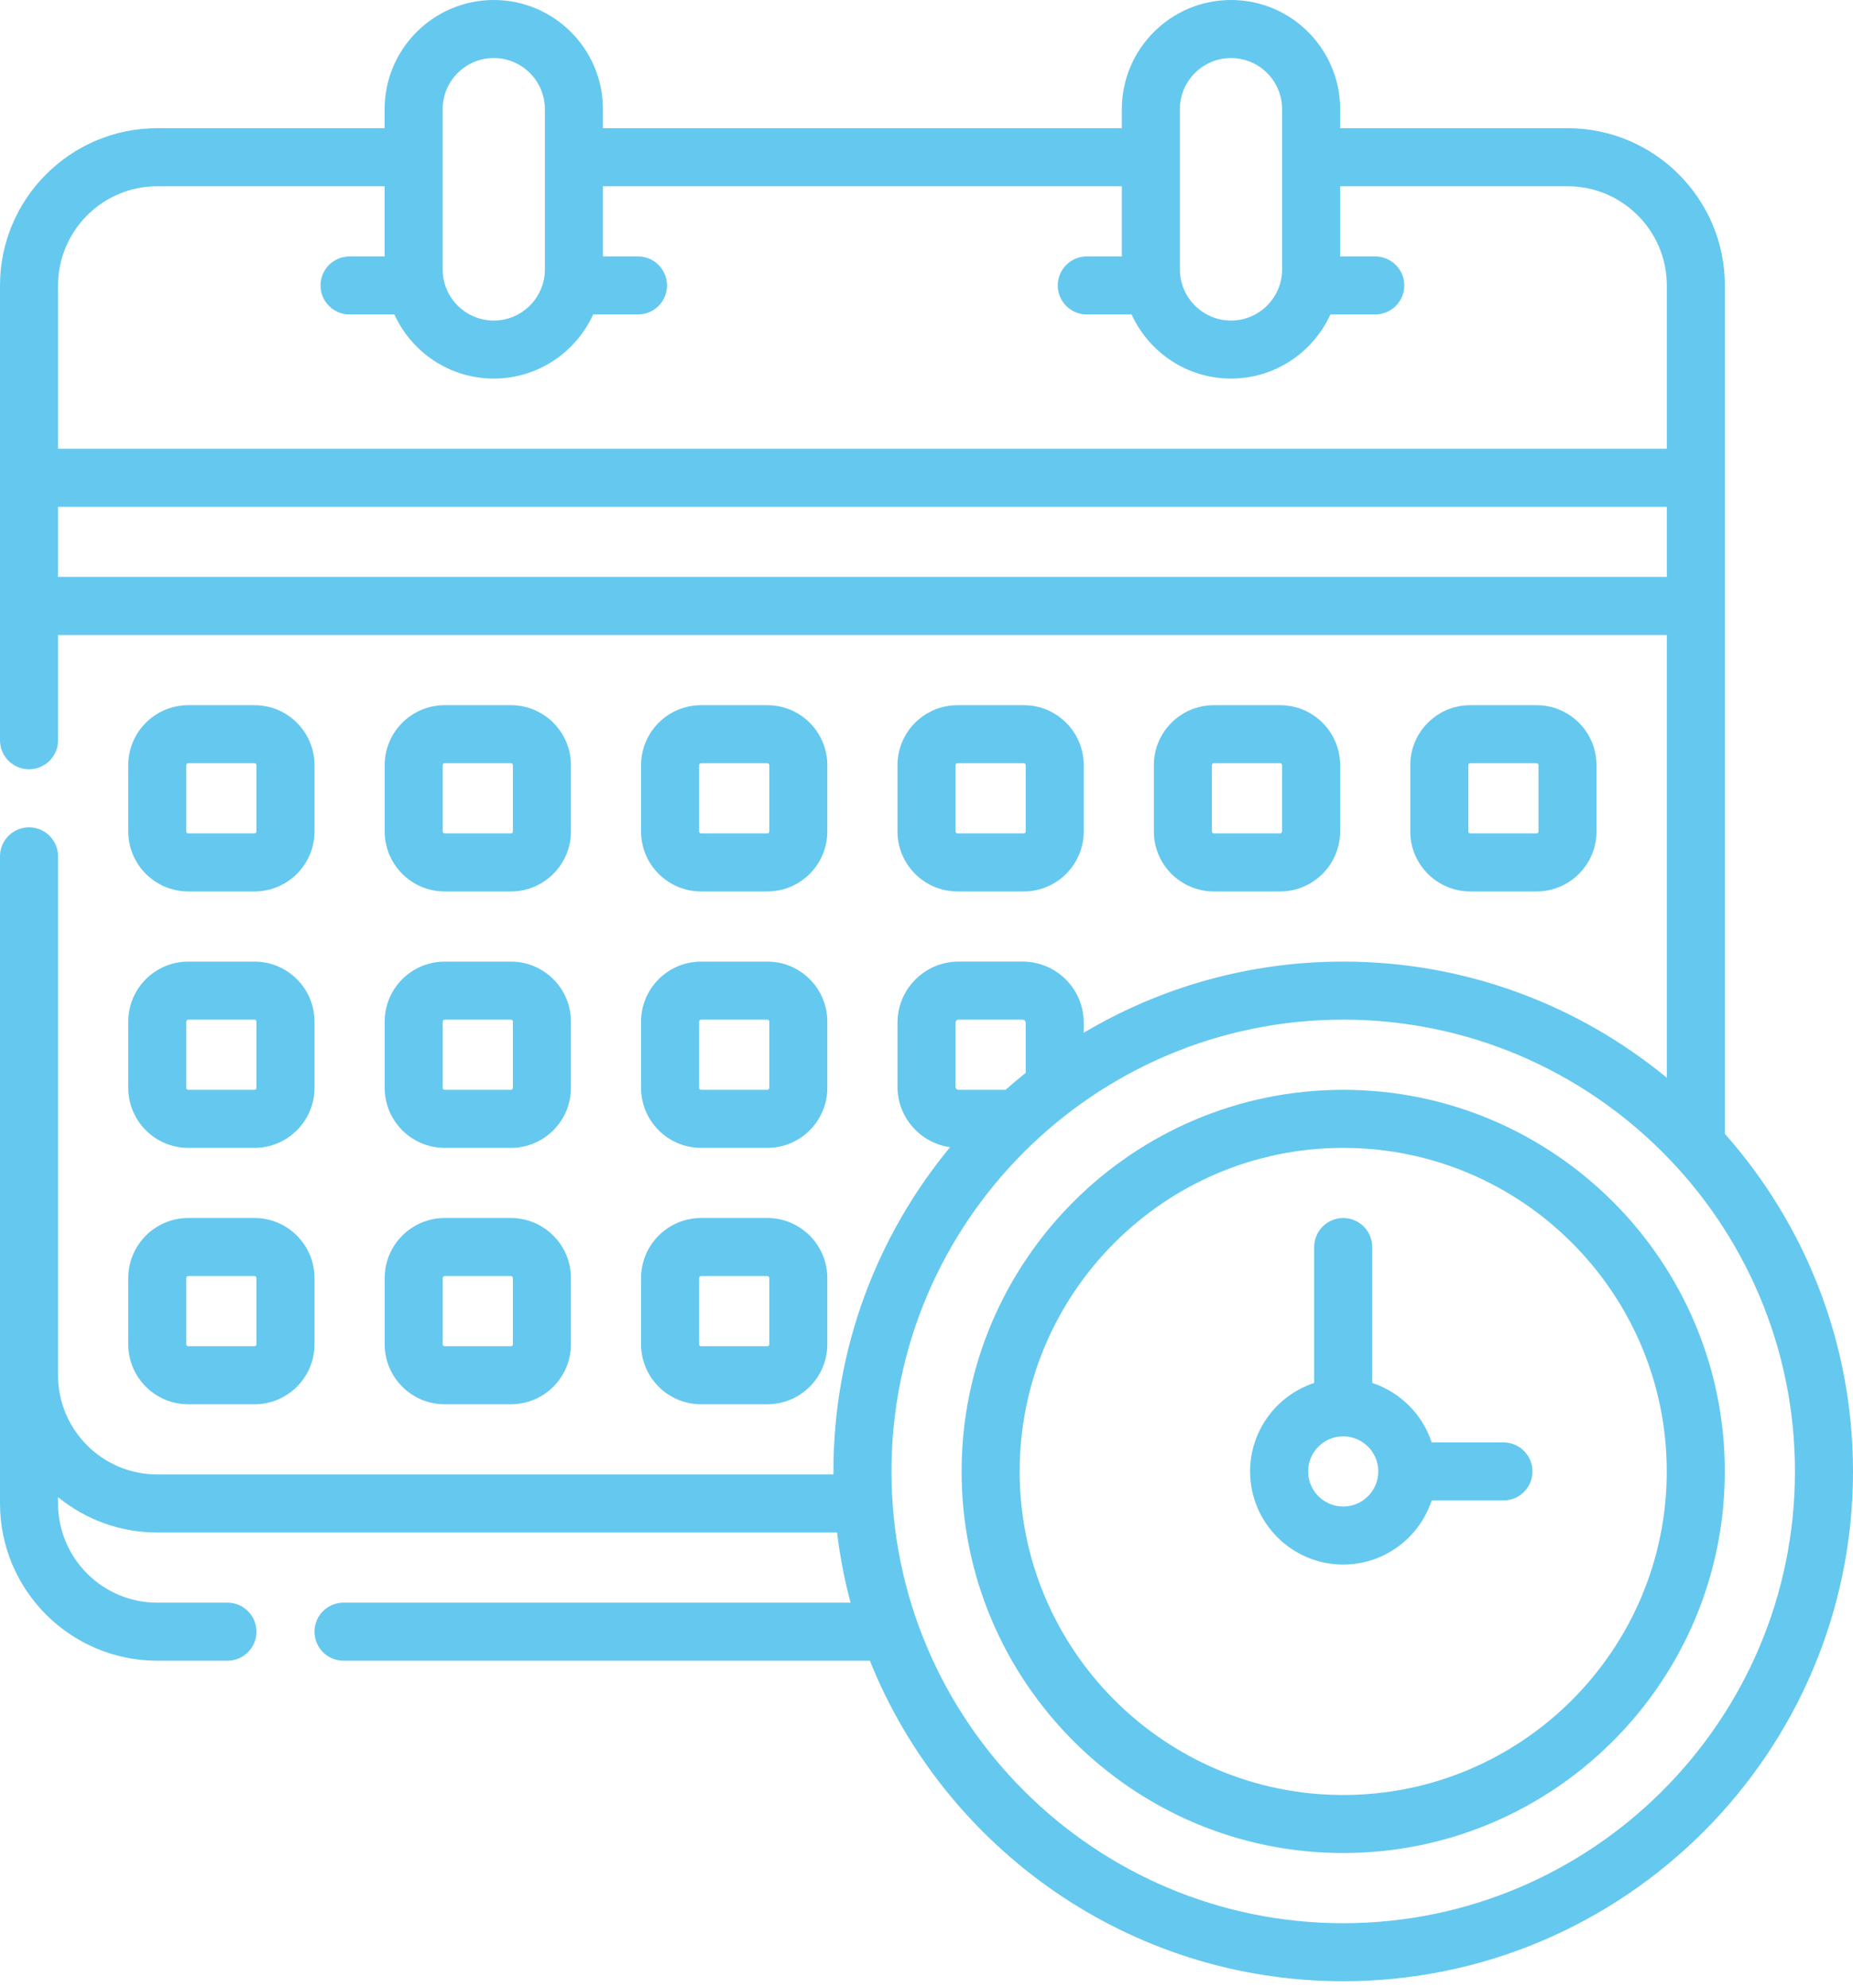 <svg xmlns="http://www.w3.org/2000/svg" width="55" height="59" viewBox="0 0 55 59" fill="none"><path d="M5.587 26.458H7.555C8.536 26.458 9.335 25.659 9.335 24.678V22.71C9.335 21.728 8.536 20.93 7.555 20.93H5.587C4.605 20.93 3.807 21.728 3.807 22.71V24.678C3.807 25.659 4.605 26.458 5.587 26.458ZM5.529 22.71C5.529 22.678 5.555 22.652 5.587 22.652H7.555C7.586 22.652 7.612 22.678 7.612 22.71V24.678C7.612 24.709 7.586 24.735 7.555 24.735H5.587C5.555 24.735 5.529 24.709 5.529 24.678V22.71Z" fill="#65C8EF"></path><path d="M13.198 26.458H15.165C16.147 26.458 16.946 25.659 16.946 24.678V22.71C16.946 21.728 16.147 20.93 15.165 20.93H13.198C12.216 20.93 11.418 21.728 11.418 22.71V24.678C11.418 25.659 12.216 26.458 13.198 26.458ZM13.14 22.71C13.14 22.678 13.166 22.652 13.198 22.652H15.165C15.197 22.652 15.223 22.678 15.223 22.71V24.678C15.223 24.709 15.197 24.735 15.165 24.735H13.198C13.166 24.735 13.14 24.709 13.14 24.678V22.71Z" fill="#65C8EF"></path><path d="M20.808 26.458H22.776C23.758 26.458 24.556 25.659 24.556 24.678V22.71C24.556 21.728 23.758 20.93 22.776 20.93H20.808C19.827 20.93 19.028 21.728 19.028 22.71V24.678C19.028 25.659 19.827 26.458 20.808 26.458ZM20.751 22.71C20.751 22.678 20.777 22.652 20.808 22.652H22.776C22.808 22.652 22.834 22.678 22.834 22.71V24.678C22.834 24.709 22.808 24.735 22.776 24.735H20.808C20.777 24.735 20.751 24.709 20.751 24.678V22.71Z" fill="#65C8EF"></path><path d="M30.387 26.458C31.369 26.458 32.167 25.659 32.167 24.678V22.71C32.167 21.728 31.369 20.93 30.387 20.93H28.419C27.438 20.93 26.639 21.728 26.639 22.71V24.678C26.639 25.659 27.438 26.458 28.419 26.458H30.387ZM28.362 24.678V22.71C28.362 22.678 28.388 22.653 28.419 22.653H30.387C30.419 22.653 30.444 22.678 30.444 22.71V24.678C30.444 24.709 30.419 24.735 30.387 24.735H28.419C28.388 24.735 28.362 24.709 28.362 24.678Z" fill="#65C8EF"></path><path d="M37.996 26.458C38.978 26.458 39.777 25.659 39.777 24.678V22.71C39.777 21.728 38.978 20.93 37.996 20.93H36.029C35.047 20.93 34.248 21.728 34.248 22.71V24.678C34.248 25.659 35.047 26.458 36.029 26.458H37.996ZM35.971 24.678V22.71C35.971 22.678 35.997 22.653 36.029 22.653H37.996C38.028 22.653 38.054 22.678 38.054 22.71V24.678C38.054 24.709 38.028 24.735 37.996 24.735H36.029C35.997 24.735 35.971 24.709 35.971 24.678Z" fill="#65C8EF"></path><path d="M45.607 26.458C46.589 26.458 47.387 25.659 47.387 24.678V22.71C47.387 21.728 46.589 20.93 45.607 20.93H43.639C42.658 20.93 41.859 21.728 41.859 22.71V24.678C41.859 25.659 42.658 26.458 43.639 26.458H45.607ZM43.582 24.678V22.71C43.582 22.678 43.608 22.653 43.639 22.653H45.607C45.639 22.653 45.665 22.678 45.665 22.71V24.678C45.665 24.709 45.639 24.735 45.607 24.735H43.639C43.608 24.735 43.582 24.709 43.582 24.678Z" fill="#65C8EF"></path><path d="M3.807 32.288C3.807 33.27 4.605 34.069 5.587 34.069H7.555C8.536 34.069 9.335 33.27 9.335 32.288V30.321C9.335 29.339 8.536 28.541 7.555 28.541H5.587C4.605 28.541 3.807 29.339 3.807 30.321V32.288ZM5.529 30.321C5.529 30.289 5.555 30.263 5.587 30.263H7.555C7.586 30.263 7.612 30.289 7.612 30.321V32.288C7.612 32.32 7.586 32.346 7.555 32.346H5.587C5.555 32.346 5.529 32.32 5.529 32.288V30.321Z" fill="#65C8EF"></path><path d="M11.418 32.288C11.418 33.27 12.216 34.069 13.198 34.069H15.165C16.147 34.069 16.946 33.27 16.946 32.288V30.321C16.946 29.339 16.147 28.541 15.165 28.541H13.198C12.216 28.541 11.418 29.339 11.418 30.321V32.288ZM13.14 30.321C13.14 30.289 13.166 30.263 13.198 30.263H15.165C15.197 30.263 15.223 30.289 15.223 30.321V32.288C15.223 32.32 15.197 32.346 15.165 32.346H13.198C13.166 32.346 13.14 32.32 13.14 32.288V30.321Z" fill="#65C8EF"></path><path d="M19.028 32.288C19.028 33.27 19.827 34.069 20.808 34.069H22.776C23.758 34.069 24.556 33.27 24.556 32.288V30.321C24.556 29.339 23.758 28.541 22.776 28.541H20.808C19.827 28.541 19.028 29.339 19.028 30.321V32.288ZM20.751 30.321C20.751 30.289 20.777 30.263 20.808 30.263H22.776C22.808 30.263 22.834 30.289 22.834 30.321V32.288C22.834 32.32 22.808 32.346 22.776 32.346H20.808C20.777 32.346 20.751 32.32 20.751 32.288V30.321Z" fill="#65C8EF"></path><path d="M3.807 39.899C3.807 40.881 4.605 41.679 5.587 41.679H7.555C8.536 41.679 9.335 40.881 9.335 39.899V37.932C9.335 36.95 8.536 36.151 7.555 36.151H5.587C4.605 36.151 3.807 36.95 3.807 37.932V39.899ZM5.529 37.932C5.529 37.9 5.555 37.874 5.587 37.874H7.555C7.586 37.874 7.612 37.9 7.612 37.932V39.899C7.612 39.931 7.586 39.957 7.555 39.957H5.587C5.555 39.957 5.529 39.931 5.529 39.899V37.932Z" fill="#65C8EF"></path><path d="M11.418 39.899C11.418 40.881 12.216 41.679 13.198 41.679H15.165C16.147 41.679 16.946 40.881 16.946 39.899V37.932C16.946 36.95 16.147 36.151 15.165 36.151H13.198C12.216 36.151 11.418 36.95 11.418 37.932V39.899ZM13.14 37.932C13.14 37.9 13.166 37.874 13.198 37.874H15.165C15.197 37.874 15.223 37.9 15.223 37.932V39.899C15.223 39.931 15.197 39.957 15.165 39.957H13.198C13.166 39.957 13.14 39.931 13.14 39.899V37.932Z" fill="#65C8EF"></path><path d="M19.028 39.899C19.028 40.881 19.827 41.679 20.808 41.679H22.776C23.758 41.679 24.556 40.881 24.556 39.899V37.932C24.556 36.95 23.758 36.151 22.776 36.151H20.808C19.827 36.151 19.028 36.95 19.028 37.932V39.899ZM20.751 37.932C20.751 37.9 20.777 37.874 20.808 37.874H22.776C22.808 37.874 22.834 37.9 22.834 37.932V39.899C22.834 39.931 22.808 39.957 22.776 39.957H20.808C20.777 39.957 20.751 39.931 20.751 39.899V37.932Z" fill="#65C8EF"></path><path d="M51.197 33.652V8.472C51.197 5.899 49.103 3.805 46.53 3.805H39.778V3.24C39.778 1.453 38.325 0 36.538 0C34.752 0 33.298 1.453 33.298 3.24V3.805H17.896V3.24C17.896 1.453 16.442 0 14.656 0C12.87 0 11.416 1.453 11.416 3.24V3.805H4.667C2.094 3.805 0 5.899 0 8.472V21.971C0 22.447 0.386 22.832 0.861 22.832C1.337 22.832 1.723 22.447 1.723 21.971V18.847H49.474V31.988C46.859 29.835 43.512 28.54 39.868 28.54C37.058 28.54 34.425 29.311 32.167 30.652V30.353C32.167 29.354 31.354 28.54 30.354 28.54H28.452C27.452 28.54 26.639 29.354 26.639 30.353V32.256C26.639 33.169 27.319 33.925 28.2 34.049C26.037 36.666 24.737 40.02 24.737 43.672C24.737 43.702 24.738 43.732 24.738 43.762H4.667C3.043 43.762 1.723 42.441 1.723 40.818V25.416C1.723 24.941 1.337 24.555 0.861 24.555C0.386 24.555 0 24.941 0 25.416V44.623C0 47.197 2.093 49.29 4.667 49.29H6.751C7.227 49.29 7.612 48.904 7.612 48.429C7.612 47.953 7.227 47.567 6.751 47.567H4.667C3.043 47.567 1.723 46.246 1.723 44.623V44.436C2.526 45.091 3.551 45.485 4.667 45.485H24.846C24.931 46.195 25.066 46.89 25.246 47.567H10.196C9.72 47.567 9.335 47.953 9.335 48.429C9.335 48.904 9.72 49.29 10.196 49.29H25.819C28.054 54.86 33.509 58.803 39.868 58.803C48.212 58.803 55 52.016 55 43.672C55 39.832 53.562 36.323 51.197 33.652ZM35.021 3.24C35.021 2.403 35.702 1.723 36.538 1.723C37.375 1.723 38.055 2.403 38.055 3.24V7.996C38.055 8.833 37.375 9.514 36.538 9.514C35.702 9.514 35.021 8.833 35.021 7.996V3.24ZM13.139 3.24C13.139 2.403 13.819 1.723 14.656 1.723C15.492 1.723 16.173 2.403 16.173 3.24V7.996C16.173 8.833 15.492 9.514 14.656 9.514C13.819 9.514 13.139 8.833 13.139 7.996V3.24ZM4.667 5.528H11.416V7.611H10.375C9.899 7.611 9.514 7.996 9.514 8.472C9.514 8.948 9.899 9.333 10.375 9.333H11.706C12.216 10.454 13.346 11.236 14.656 11.236C15.966 11.236 17.096 10.454 17.606 9.333H18.937C19.413 9.333 19.798 8.948 19.798 8.472C19.798 7.996 19.413 7.611 18.937 7.611H17.896V5.528H33.298V7.611H32.257C31.781 7.611 31.396 7.996 31.396 8.472C31.396 8.948 31.781 9.333 32.257 9.333H33.588C34.099 10.454 35.228 11.236 36.538 11.236C37.848 11.236 38.978 10.454 39.488 9.333H40.819C41.295 9.333 41.681 8.948 41.681 8.472C41.681 7.996 41.295 7.611 40.819 7.611H39.778V5.528H46.53C48.153 5.528 49.474 6.849 49.474 8.472V13.319H1.723V8.472C1.723 6.849 3.044 5.528 4.667 5.528ZM1.723 17.124V15.042H49.474V17.124H1.723ZM28.362 30.353C28.362 30.303 28.402 30.263 28.452 30.263H30.354C30.404 30.263 30.444 30.304 30.444 30.353V31.843C30.241 32.005 30.041 32.173 29.846 32.346H28.452C28.402 32.346 28.362 32.305 28.362 32.256L28.362 30.353ZM39.868 57.081C32.475 57.081 26.46 51.066 26.46 43.672C26.46 36.278 32.475 30.263 39.868 30.263C47.262 30.263 53.277 36.278 53.277 43.672C53.277 51.066 47.262 57.081 39.868 57.081Z" fill="#65C8EF"></path><path d="M39.868 32.346C33.623 32.346 28.542 37.427 28.542 43.672C28.542 49.917 33.623 54.998 39.868 54.998C46.114 54.998 51.195 49.917 51.195 43.672C51.195 37.427 46.114 32.346 39.868 32.346ZM39.868 53.276C34.573 53.276 30.265 48.968 30.265 43.672C30.265 38.377 34.573 34.069 39.868 34.069C45.164 34.069 49.472 38.377 49.472 43.672C49.472 48.968 45.164 53.276 39.868 53.276Z" fill="#65C8EF"></path><path d="M44.625 42.811H42.494C42.221 41.978 41.562 41.32 40.73 41.046V37.013C40.73 36.537 40.344 36.151 39.868 36.151C39.393 36.151 39.007 36.537 39.007 37.013V41.046C37.904 41.409 37.105 42.449 37.105 43.672C37.105 45.196 38.344 46.436 39.868 46.436C41.092 46.436 42.132 45.637 42.494 44.533H44.625C45.101 44.533 45.486 44.148 45.486 43.672C45.486 43.196 45.101 42.811 44.625 42.811ZM39.868 44.714C39.294 44.714 38.827 44.246 38.827 43.672C38.827 43.098 39.294 42.631 39.868 42.631C40.443 42.631 40.91 43.098 40.91 43.672C40.91 44.246 40.443 44.714 39.868 44.714Z" fill="#65C8EF"></path></svg>